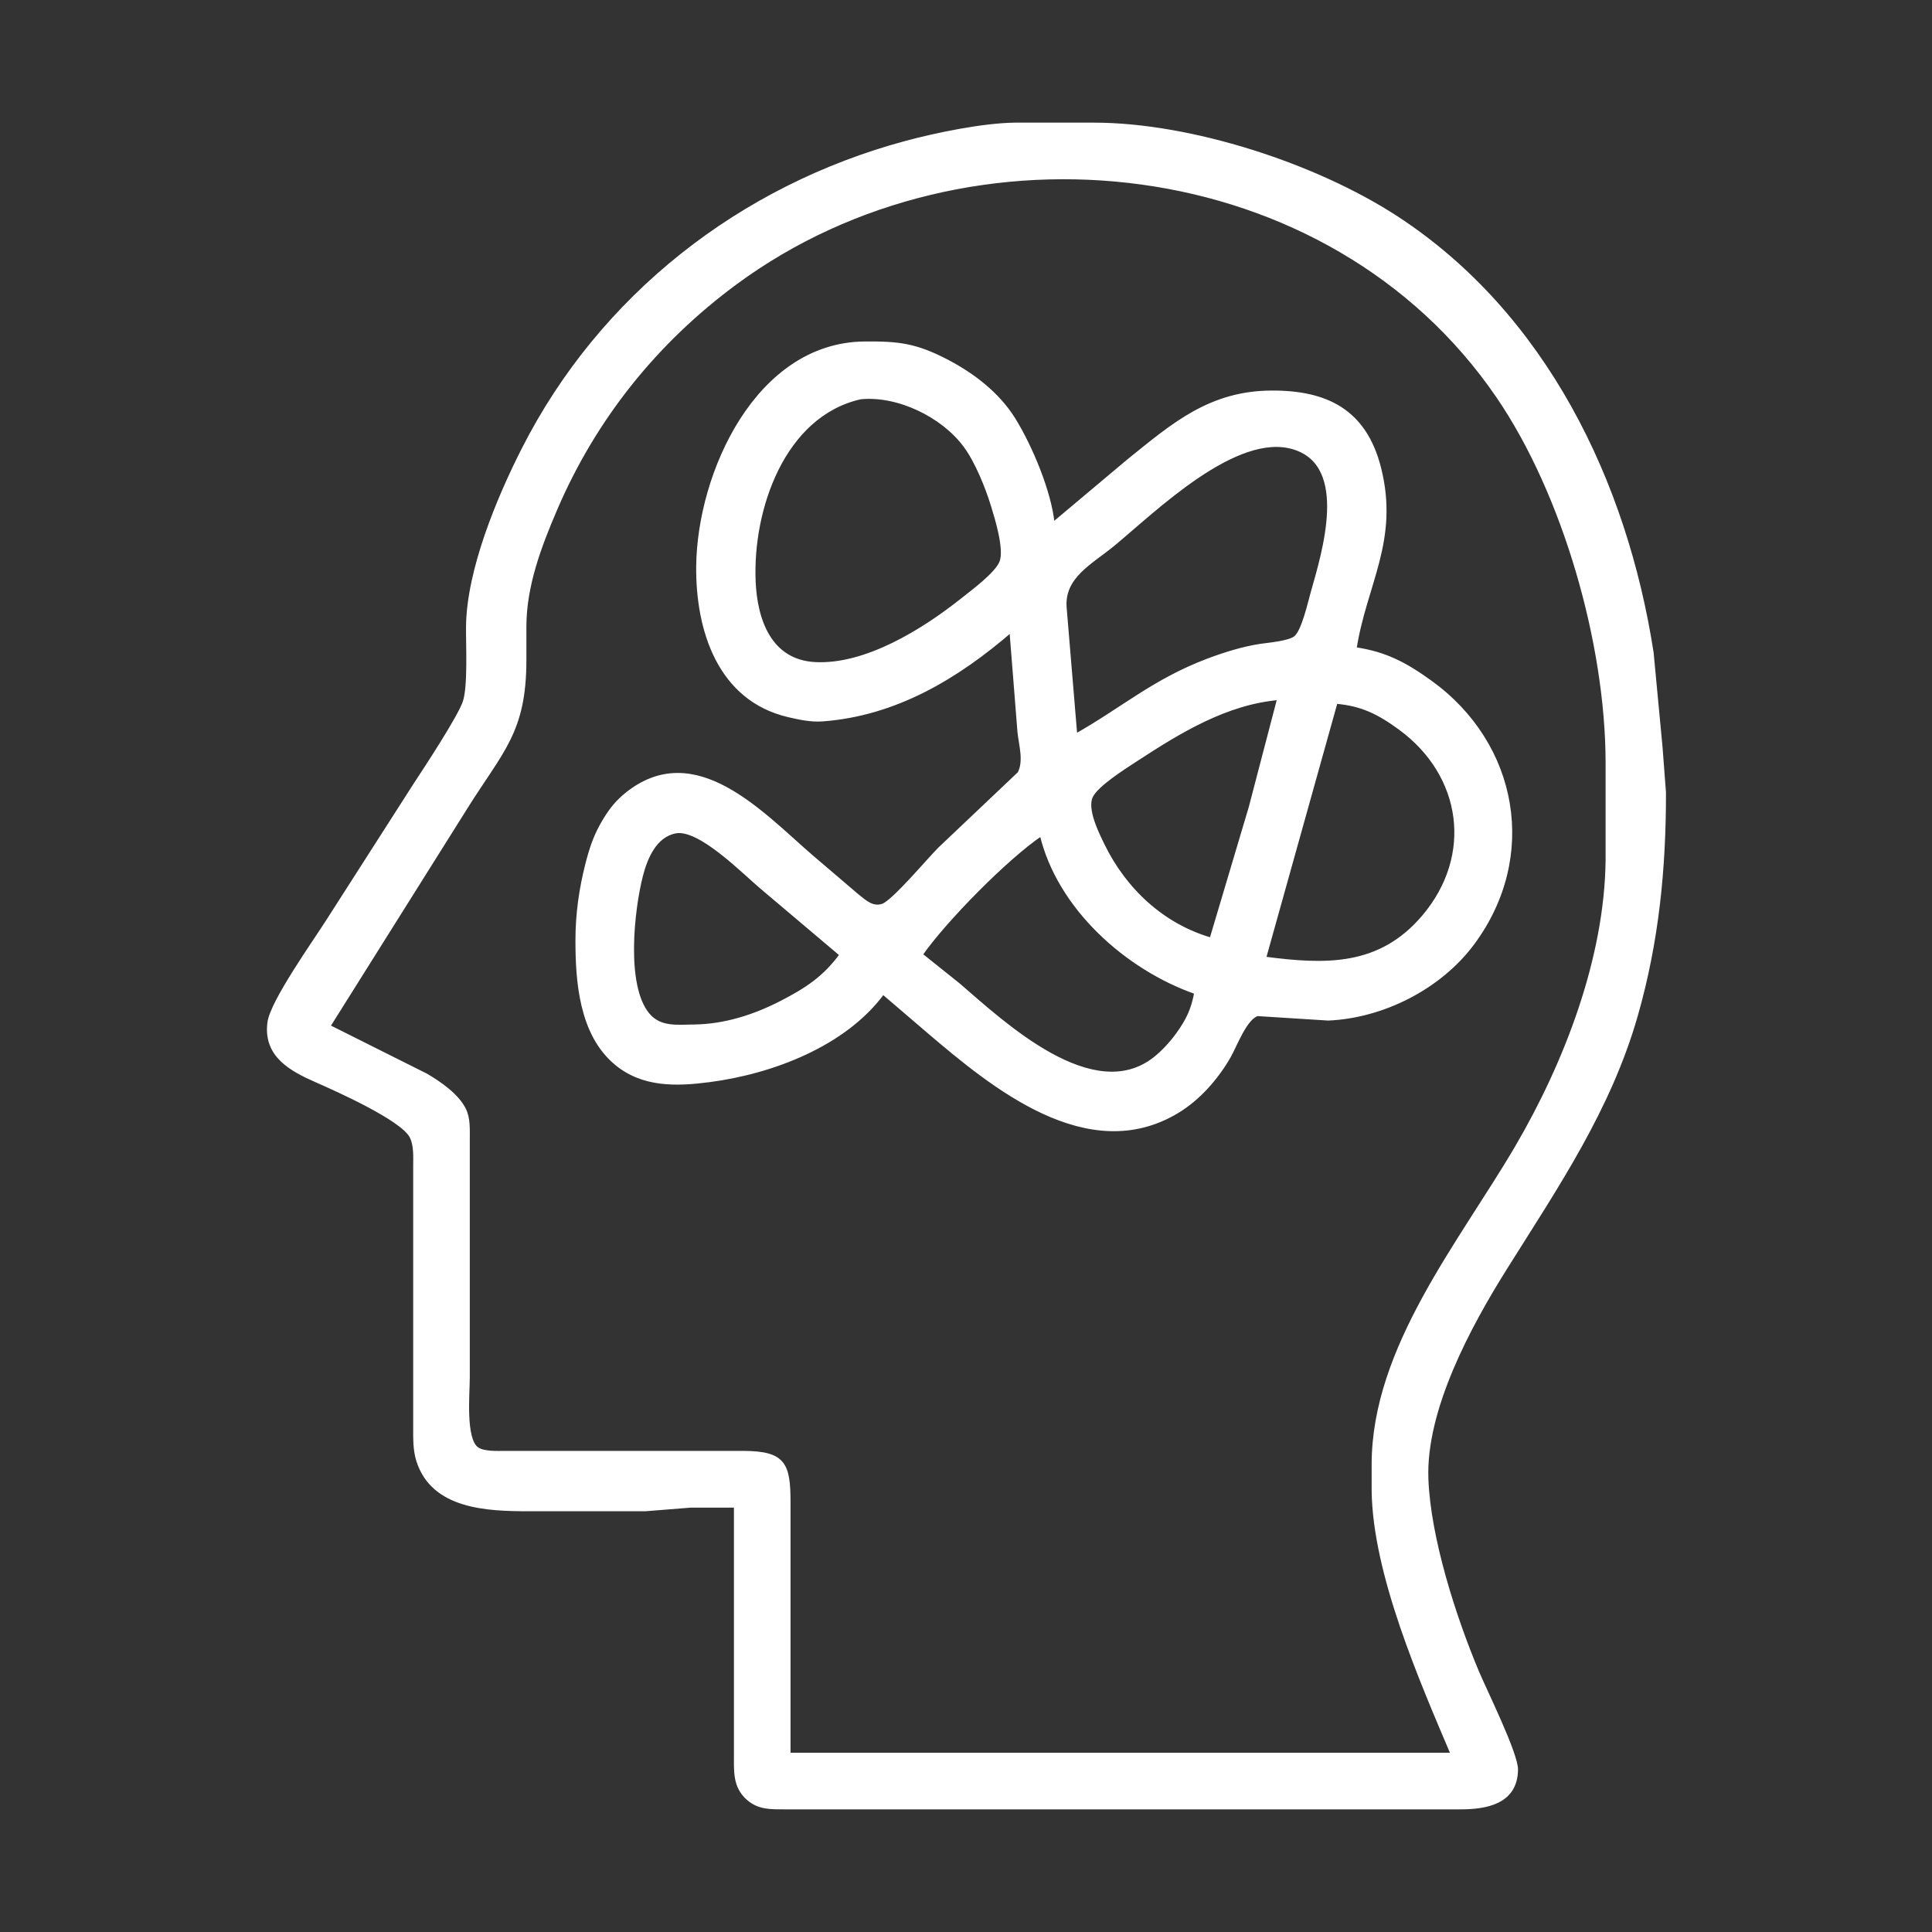 <?xml version="1.0" encoding="UTF-8" standalone="no"?>
<!DOCTYPE svg PUBLIC "-//W3C//DTD SVG 20010904//EN"
              "http://www.w3.org/TR/2001/REC-SVG-20010904/DTD/svg10.dtd">

<svg xmlns="http://www.w3.org/2000/svg"
     width="132.3mm" height="132.3mm"
     viewBox="0 0 512 512">
  <rect x="0" y="0" width="512" height="512" fill="#333333" stroke="none"/>
  <path id="Selection"
        fill="white" stroke="white" stroke-width="1"
        d="M 195.00,399.04
           C 195.00,399.04 183.00,399.04 183.00,399.04
             183.00,399.04 171.00,400.00 171.00,400.00
             171.00,400.00 140.00,400.00 140.00,400.00
             129.11,399.98 114.71,399.48 110.80,387.00
             109.90,384.11 110.00,380.99 110.00,378.00
             110.00,378.00 110.00,309.00 110.00,309.00
             110.00,306.50 110.20,303.33 108.98,301.09
             106.42,296.40 89.46,288.82 84.00,286.42
             77.22,283.44 70.23,279.75 71.37,271.00
             72.08,265.48 83.37,249.64 86.95,244.00
             86.95,244.00 110.00,208.00 110.00,208.00
             112.82,203.72 121.85,189.99 123.15,186.00
             124.52,181.81 123.95,170.97 124.00,166.00
             124.18,151.13 132.07,132.15 138.76,119.00
             159.34,78.50 196.38,49.61 240.00,37.85
             248.22,35.63 260.56,33.10 269.00,33.00
             269.00,33.00 290.00,33.00 290.00,33.00
             315.65,33.04 348.60,43.76 370.00,57.69
             409.29,83.28 430.75,127.78 437.73,173.00
             437.73,173.00 440.09,198.00 440.09,198.00
             440.09,198.00 441.00,210.00 441.00,210.00
             441.03,230.16 439.13,249.53 433.57,269.00
             426.45,293.96 412.53,314.35 398.95,336.00
             389.38,351.26 377.32,373.49 378.04,392.00
             378.65,407.71 385.34,428.50 391.42,443.00
             393.58,448.14 401.85,464.80 401.79,469.00
             401.67,477.72 393.73,478.99 387.00,479.00
             387.00,479.00 240.00,479.00 240.00,479.00
             240.00,479.00 208.00,479.00 208.00,479.00
             204.38,478.98 201.13,479.15 198.23,476.57
             194.65,473.40 195.01,469.33 195.00,465.00
             195.00,465.00 195.00,399.04 195.00,399.04 Z
           M 385.00,465.00
           C 376.47,444.89 364.26,416.94 364.00,395.00
             364.00,395.00 364.00,388.00 364.00,388.00
             364.05,357.14 387.22,329.23 401.99,304.00
             415.00,281.78 425.69,254.10 426.00,228.00
             426.00,228.00 426.00,202.00 426.00,202.00
             425.95,170.61 414.69,130.93 396.97,105.00
             352.50,39.93 257.04,29.21 195.00,74.88
             173.81,90.49 157.52,110.79 147.15,135.00
             142.94,144.83 139.02,155.21 139.00,166.00
             139.00,166.00 139.00,175.00 139.00,175.00
             138.97,193.96 132.94,198.80 123.42,214.00
             123.42,214.00 87.00,272.00 87.00,272.00
             87.00,272.00 113.00,285.02 113.00,285.02
             116.55,287.13 121.08,290.23 122.98,294.00
             124.19,296.42 123.99,299.36 124.00,302.00
             124.00,302.00 124.00,365.00 124.00,365.00
             124.00,369.27 122.81,381.49 126.43,383.98
             128.24,385.22 131.84,385.00 134.00,385.00
             134.00,385.00 197.00,385.00 197.00,385.00
             207.68,385.06 208.98,387.92 209.00,398.00
             209.00,398.00 209.00,465.00 209.00,465.00
             209.00,465.00 385.00,465.00 385.00,465.00 Z
           M 268.00,167.00
           C 253.62,179.44 237.34,189.23 218.00,190.68
             214.95,190.90 211.96,190.26 209.00,189.57
             190.59,185.29 184.81,166.85 185.00,150.00
             185.28,125.38 200.71,91.33 229.00,91.00
             238.14,90.90 242.71,91.45 251.00,95.78
             257.87,99.38 264.38,104.38 268.54,111.00
             273.05,118.19 278.24,130.54 279.00,139.00
             279.00,139.00 299.00,122.20 299.00,122.20
             310.99,112.51 320.71,104.07 337.00,104.00
             351.48,103.94 361.65,108.90 365.49,124.00
             370.37,143.25 361.64,154.82 359.00,172.00
             367.05,173.14 372.44,176.02 379.00,180.75
             401.96,197.27 407.27,227.11 390.24,250.00
             381.56,261.67 366.52,269.32 352.00,269.96
             352.00,269.96 333.21,268.77 333.21,268.77
             329.95,269.81 327.36,277.04 325.66,280.00
             322.43,285.64 317.60,291.15 312.00,294.52
             288.38,308.77 263.11,287.86 246.00,273.27
             246.00,273.27 234.00,263.00 234.00,263.00
             223.85,276.87 204.50,284.13 188.00,286.28
             179.28,287.42 170.27,287.73 163.09,281.61
             153.98,273.85 152.98,260.08 153.00,249.00
             153.01,242.24 153.95,235.55 155.63,229.00
             156.80,224.44 157.95,221.06 160.47,217.00
             162.09,214.39 163.64,212.47 166.04,210.53
             184.13,195.91 201.87,215.67 215.00,227.00
             215.00,227.00 227.00,237.24 227.00,237.24
             229.05,238.87 231.18,240.99 234.00,239.97
             236.85,238.94 246.04,227.97 249.00,225.00
             249.00,225.00 270.14,204.96 270.14,204.96
             271.86,201.70 270.50,197.47 270.14,194.00
             270.14,194.00 268.00,167.00 268.00,167.00 Z
           M 228.00,105.32
           C 207.41,109.99 198.96,135.06 199.75,154.00
             200.17,164.31 203.95,175.32 216.00,175.96
             229.52,176.67 244.82,167.10 255.00,159.00
             257.76,156.80 264.22,152.07 265.39,148.91
             266.65,145.49 264.20,137.54 263.12,134.00
             261.59,129.03 258.86,122.24 255.78,118.09
             249.82,110.06 237.98,104.32 228.00,105.32 Z
           M 285.00,195.00
           C 297.46,188.00 305.73,180.48 320.00,175.06
             324.40,173.39 329.35,171.84 334.00,171.13
             336.27,170.79 341.59,170.37 343.30,169.02
             345.41,167.36 347.06,159.81 347.86,157.00
             350.84,146.49 358.01,123.37 343.00,118.65
             327.58,113.80 305.96,135.20 295.00,144.25
             289.21,149.03 281.54,152.73 282.17,161.00
             282.17,161.00 285.00,195.00 285.00,195.00 Z
           M 339.00,185.00
           C 324.96,186.18 312.54,193.80 301.00,201.34
             297.97,203.33 290.53,207.97 289.11,211.09
             287.56,214.53 290.71,220.82 292.26,224.00
             298.04,235.86 308.15,245.33 321.00,249.00
             321.00,249.00 331.42,214.00 331.42,214.00
             331.42,214.00 339.00,185.00 339.00,185.00 Z
           M 335.00,254.00
           C 351.17,256.13 365.69,256.68 377.33,242.91
             390.98,226.77 387.98,205.35 371.00,192.93
             365.43,188.85 360.90,186.58 354.00,186.00
             354.00,186.00 335.00,254.00 335.00,254.00 Z
           M 223.00,253.00
           C 223.00,253.00 202.00,235.25 202.00,235.25
             197.12,231.17 185.44,219.13 179.00,220.36
             173.58,221.39 171.11,227.26 169.90,232.00
             167.56,241.12 165.32,261.19 171.65,268.85
             174.84,272.72 179.48,272.05 184.00,272.00
             192.05,271.90 199.88,269.40 207.00,265.74
             213.64,262.33 218.57,259.14 223.00,253.00 Z
           M 276.00,221.00
           C 266.82,227.15 250.34,243.87 244.00,253.00
             244.00,253.00 254.00,261.00 254.00,261.00
             265.88,271.25 289.54,293.47 306.00,280.61
             308.28,278.82 310.52,276.36 312.21,274.00
             314.90,270.25 316.16,267.49 317.00,263.00
             298.59,256.57 280.58,240.48 276.00,221.00 Z" />
</svg>

